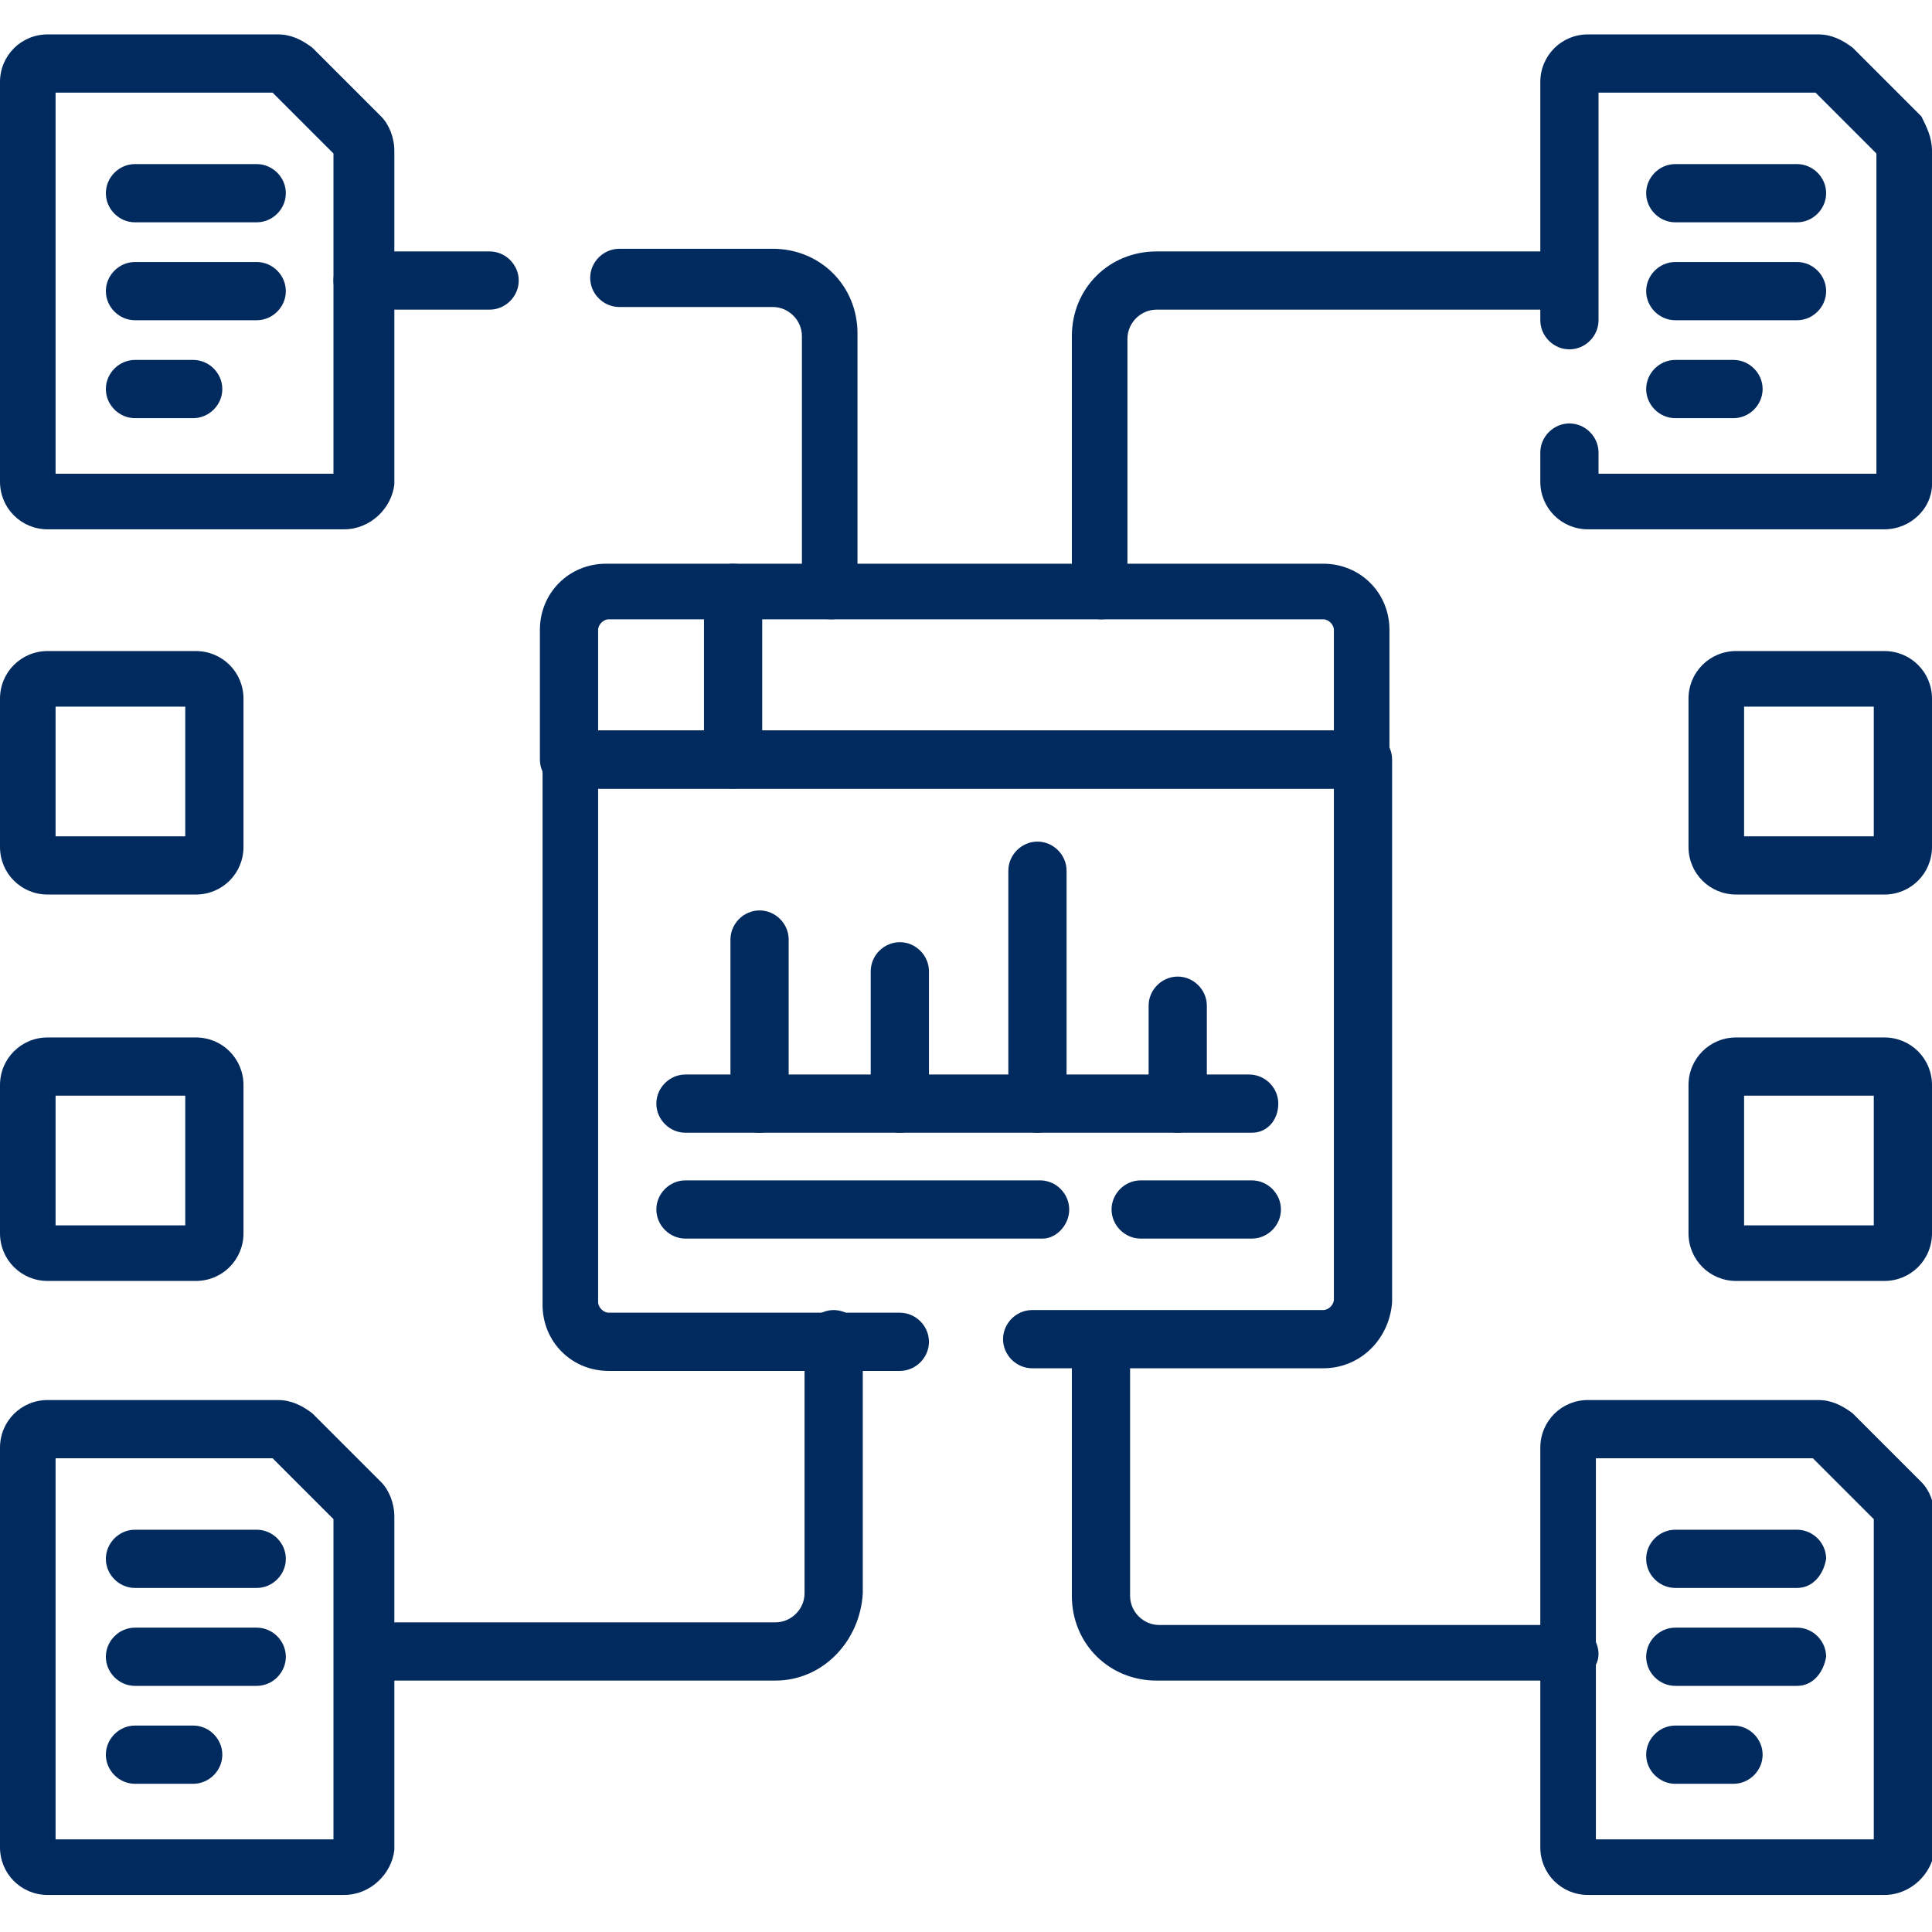<?xml version="1.0" encoding="utf-8"?>
<!-- Generator: Adobe Illustrator 26.5.0, SVG Export Plug-In . SVG Version: 6.00 Build 0)  -->
<svg version="1.1" id="Capa_1" xmlns="http://www.w3.org/2000/svg" xmlns:xlink="http://www.w3.org/1999/xlink" x="0px" y="0px"
	 width="73px" height="73px" viewBox="0 0 73 73" style="enable-background:new 0 0 73 73;" xml:space="preserve">
<style type="text/css">
	.st0{fill:#012A5E;}
</style>
<g>
	<g>
		<g>
			<path class="st0" d="M29.3,63.5H13.8c-0.6,0-1.1-0.5-1.1-1.1c0-0.6,0.5-1.1,1.1-1.1h15.5c0.6,0,1.1-0.5,1.1-1.1v-9.6
				c0-0.6,0.5-1.1,1.1-1.1s1.1,0.5,1.1,1.1v9.6C32.5,62,31.1,63.5,29.3,63.5z"/>
		</g>
		<g>
			<path class="st0" d="M31.4,23.4c-0.6,0-1.1-0.5-1.1-1.1v-9.6c0-0.6-0.5-1.1-1.1-1.1h-5.8c-0.6,0-1.1-0.5-1.1-1.1s0.5-1.1,1.1-1.1
				h5.8c1.8,0,3.2,1.4,3.2,3.2v9.6C32.5,23,32,23.4,31.4,23.4z"/>
		</g>
		<g>
			<path class="st0" d="M18.5,11.7h-4.8c-0.6,0-1.1-0.5-1.1-1.1s0.5-1.1,1.1-1.1h4.8c0.6,0,1.1,0.5,1.1,1.1S19.1,11.7,18.5,11.7z"/>
		</g>
		<g>
			<path class="st0" d="M41.6,23.4c-0.6,0-1.1-0.5-1.1-1.1v-9.6c0-1.8,1.4-3.2,3.2-3.2h15.5c0.6,0,1.1,0.5,1.1,1.1s-0.5,1.1-1.1,1.1
				H43.7c-0.6,0-1.1,0.5-1.1,1.1v9.6C42.6,23,42.2,23.4,41.6,23.4z"/>
		</g>
		<g>
			<path class="st0" d="M59.2,63.5H43.7c-1.8,0-3.2-1.4-3.2-3.2v-9.6c0-0.6,0.5-1.1,1.1-1.1c0.6,0,1.1,0.5,1.1,1.1v9.6
				c0,0.6,0.5,1.1,1.1,1.1h15.5c0.6,0,1.1,0.5,1.1,1.1S59.8,63.5,59.2,63.5z"/>
		</g>
	</g>
	<g>
		<g>
			<g>
				<path class="st0" d="M9.7,60H5.1c-0.6,0-1.1-0.5-1.1-1.1c0-0.6,0.5-1.1,1.1-1.1h4.6c0.6,0,1.1,0.5,1.1,1.1
					C10.8,59.5,10.3,60,9.7,60z"/>
			</g>
			<g>
				<path class="st0" d="M9.7,63.7H5.1c-0.6,0-1.1-0.5-1.1-1.1c0-0.6,0.5-1.1,1.1-1.1h4.6c0.6,0,1.1,0.5,1.1,1.1
					C10.8,63.2,10.3,63.7,9.7,63.7z"/>
			</g>
			<g>
				<path class="st0" d="M7.3,67.4H5.1c-0.6,0-1.1-0.5-1.1-1.1c0-0.6,0.5-1.1,1.1-1.1h2.2c0.6,0,1.1,0.5,1.1,1.1
					C8.4,66.9,7.9,67.4,7.3,67.4z"/>
			</g>
		</g>
		<g>
			<g>
				<g>
					<path class="st0" d="M67.9,60h-4.6c-0.6,0-1.1-0.5-1.1-1.1c0-0.6,0.5-1.1,1.1-1.1h4.6c0.6,0,1.1,0.5,1.1,1.1
						C68.9,59.5,68.5,60,67.9,60z"/>
				</g>
				<g>
					<path class="st0" d="M67.9,63.7h-4.6c-0.6,0-1.1-0.5-1.1-1.1c0-0.6,0.5-1.1,1.1-1.1h4.6c0.6,0,1.1,0.5,1.1,1.1
						C68.9,63.2,68.5,63.7,67.9,63.7z"/>
				</g>
				<g>
					<path class="st0" d="M65.5,67.4h-2.2c-0.6,0-1.1-0.5-1.1-1.1c0-0.6,0.5-1.1,1.1-1.1h2.2c0.6,0,1.1,0.5,1.1,1.1
						C66.6,66.9,66.1,67.4,65.5,67.4z"/>
				</g>
			</g>
			<g>
				<g>
					<path class="st0" d="M67.9,8.4h-4.6c-0.6,0-1.1-0.5-1.1-1.1s0.5-1.1,1.1-1.1h4.6c0.6,0,1.1,0.5,1.1,1.1S68.5,8.4,67.9,8.4z"/>
				</g>
				<g>
					<path class="st0" d="M67.9,12.1h-4.6c-0.6,0-1.1-0.5-1.1-1.1s0.5-1.1,1.1-1.1h4.6c0.6,0,1.1,0.5,1.1,1.1S68.5,12.1,67.9,12.1z"
						/>
				</g>
				<g>
					<path class="st0" d="M65.5,15.8h-2.2c-0.6,0-1.1-0.5-1.1-1.1s0.5-1.1,1.1-1.1h2.2c0.6,0,1.1,0.5,1.1,1.1S66.1,15.8,65.5,15.8z"
						/>
				</g>
			</g>
		</g>
		<g>
			<g>
				<path class="st0" d="M9.7,8.4H5.1c-0.6,0-1.1-0.5-1.1-1.1s0.5-1.1,1.1-1.1h4.6c0.6,0,1.1,0.5,1.1,1.1S10.3,8.4,9.7,8.4z"/>
			</g>
			<g>
				<path class="st0" d="M9.7,12.1H5.1c-0.6,0-1.1-0.5-1.1-1.1s0.5-1.1,1.1-1.1h4.6c0.6,0,1.1,0.5,1.1,1.1S10.3,12.1,9.7,12.1z"/>
			</g>
			<g>
				<path class="st0" d="M7.3,15.8H5.1c-0.6,0-1.1-0.5-1.1-1.1s0.5-1.1,1.1-1.1h2.2c0.6,0,1.1,0.5,1.1,1.1S7.9,15.8,7.3,15.8z"/>
			</g>
		</g>
	</g>
	<g>
		<g>
			<path class="st0" d="M50,51.7H39c-0.6,0-1.1-0.5-1.1-1.1s0.5-1.1,1.1-1.1h11c0.2,0,0.4-0.2,0.4-0.4V29.8H22.6v19.4
				c0,0.2,0.2,0.4,0.4,0.4h11c0.6,0,1.1,0.5,1.1,1.1s-0.5,1.1-1.1,1.1H23c-1.4,0-2.5-1.1-2.5-2.5V28.7c0-0.6,0.5-1.1,1.1-1.1h29.9
				c0.6,0,1.1,0.5,1.1,1.1v20.5C52.5,50.6,51.4,51.7,50,51.7z"/>
		</g>
		<g>
			<path class="st0" d="M51.5,29.8H21.5c-0.6,0-1.1-0.5-1.1-1.1v-4.9c0-1.4,1.1-2.5,2.5-2.5H50c1.4,0,2.5,1.1,2.5,2.5v4.9
				C52.5,29.3,52.1,29.8,51.5,29.8z M22.6,27.6h27.8v-3.8c0-0.2-0.2-0.4-0.4-0.4H23c-0.2,0-0.4,0.2-0.4,0.4V27.6z"/>
		</g>
		<g>
			<path class="st0" d="M27.7,29.8c-0.6,0-1.1-0.5-1.1-1.1v-6.3c0-0.6,0.5-1.1,1.1-1.1s1.1,0.5,1.1,1.1v6.3
				C28.7,29.3,28.3,29.8,27.7,29.8z"/>
		</g>
		<g>
			<g>
				<path class="st0" d="M47.3,42.8H25.9c-0.6,0-1.1-0.5-1.1-1.1s0.5-1.1,1.1-1.1h21.3c0.6,0,1.1,0.5,1.1,1.1S47.9,42.8,47.3,42.8z"
					/>
			</g>
			<g>
				<path class="st0" d="M39.4,46.8H25.9c-0.6,0-1.1-0.5-1.1-1.1s0.5-1.1,1.1-1.1h13.4c0.6,0,1.1,0.5,1.1,1.1S39.9,46.8,39.4,46.8z"
					/>
			</g>
			<g>
				<path class="st0" d="M47.3,46.8h-4.2c-0.6,0-1.1-0.5-1.1-1.1s0.5-1.1,1.1-1.1h4.2c0.6,0,1.1,0.5,1.1,1.1S47.9,46.8,47.3,46.8z"
					/>
			</g>
			<g>
				<g>
					<path class="st0" d="M28.7,42.8c-0.6,0-1.1-0.5-1.1-1.1v-6.2c0-0.6,0.5-1.1,1.1-1.1c0.6,0,1.1,0.5,1.1,1.1v6.2
						C29.8,42.3,29.3,42.8,28.7,42.8z"/>
				</g>
				<g>
					<path class="st0" d="M34,42.8c-0.6,0-1.1-0.5-1.1-1.1v-5c0-0.6,0.5-1.1,1.1-1.1c0.6,0,1.1,0.5,1.1,1.1v5
						C35,42.3,34.6,42.8,34,42.8z"/>
				</g>
				<g>
					<path class="st0" d="M39.2,42.8c-0.6,0-1.1-0.5-1.1-1.1v-8.8c0-0.6,0.5-1.1,1.1-1.1s1.1,0.5,1.1,1.1v8.8
						C40.3,42.3,39.8,42.8,39.2,42.8z"/>
				</g>
				<g>
					<path class="st0" d="M44.5,42.8c-0.6,0-1.1-0.5-1.1-1.1V38c0-0.6,0.5-1.1,1.1-1.1s1.1,0.5,1.1,1.1v3.7
						C45.6,42.3,45.1,42.8,44.5,42.8z"/>
				</g>
			</g>
		</g>
	</g>
	<g>
		<path class="st0" d="M71.2,71.6H60c-1,0-1.8-0.8-1.8-1.8V54.7c0-1,0.8-1.8,1.8-1.8h8.7c0.5,0,0.9,0.2,1.3,0.5l2.6,2.6
			c0.3,0.3,0.5,0.8,0.5,1.3v12.6C73,70.8,72.2,71.6,71.2,71.6z M60.3,69.5h10.5V57.4l-2.3-2.3h-8.2V69.5z M68.7,55.1L68.7,55.1
			L68.7,55.1z"/>
	</g>
	<g>
		<path class="st0" d="M71.2,20H60c-1,0-1.8-0.8-1.8-1.8v-1.1c0-0.6,0.5-1.1,1.1-1.1s1.1,0.5,1.1,1.1v0.8h10.5V5.8l-2.3-2.3h-8.2
			v8.6c0,0.6-0.5,1.1-1.1,1.1c-0.6,0-1.1-0.5-1.1-1.1v-9c0-1,0.8-1.8,1.8-1.8h8.7c0.5,0,0.9,0.2,1.3,0.5l2.6,2.6
			C72.8,4.8,73,5.2,73,5.7v12.6C73,19.2,72.2,20,71.2,20z"/>
	</g>
	<g>
		<g>
			<path class="st0" d="M71.2,33.8h-5.6c-1,0-1.8-0.8-1.8-1.8v-5.6c0-1,0.8-1.8,1.8-1.8h5.6c1,0,1.8,0.8,1.8,1.8V32
				C73,33,72.2,33.8,71.2,33.8z M65.9,31.6h4.9v-4.9h-4.9V31.6z"/>
		</g>
		<g>
			<path class="st0" d="M71.2,48.4h-5.6c-1,0-1.8-0.8-1.8-1.8V41c0-1,0.8-1.8,1.8-1.8h5.6c1,0,1.8,0.8,1.8,1.8v5.6
				C73,47.6,72.2,48.4,71.2,48.4z M65.9,46.3h4.9v-4.9h-4.9V46.3z"/>
		</g>
	</g>
	<g>
		<path class="st0" d="M13,71.6H1.8c-1,0-1.8-0.8-1.8-1.8V54.7c0-1,0.8-1.8,1.8-1.8h8.7c0.5,0,0.9,0.2,1.3,0.5l2.6,2.6
			c0.3,0.3,0.5,0.8,0.5,1.3v12.6C14.8,70.8,14,71.6,13,71.6z M2.1,69.5h10.5V57.4l-2.3-2.3H2.1V69.5z M10.5,55.1L10.5,55.1
			L10.5,55.1z"/>
	</g>
	<g>
		<path class="st0" d="M13,20H1.8c-1,0-1.8-0.8-1.8-1.8V3.1c0-1,0.8-1.8,1.8-1.8h8.7c0.5,0,0.9,0.2,1.3,0.5l2.6,2.6
			c0.3,0.3,0.5,0.8,0.5,1.3v12.6C14.8,19.2,14,20,13,20z M2.1,17.9h10.5V5.8l-2.3-2.3H2.1V17.9z M10.5,3.5L10.5,3.5L10.5,3.5z"/>
	</g>
	<g>
		<g>
			<path class="st0" d="M7.4,33.8H1.8C0.8,33.8,0,33,0,32v-5.6c0-1,0.8-1.8,1.8-1.8h5.6c1,0,1.8,0.8,1.8,1.8V32
				C9.2,33,8.4,33.8,7.4,33.8z M2.1,31.6h4.9v-4.9H2.1V31.6z"/>
		</g>
		<g>
			<path class="st0" d="M7.4,48.4H1.8c-1,0-1.8-0.8-1.8-1.8V41c0-1,0.8-1.8,1.8-1.8h5.6c1,0,1.8,0.8,1.8,1.8v5.6
				C9.2,47.6,8.4,48.4,7.4,48.4z M2.1,46.3h4.9v-4.9H2.1V46.3z"/>
		</g>
	</g>
</g>
</svg>
